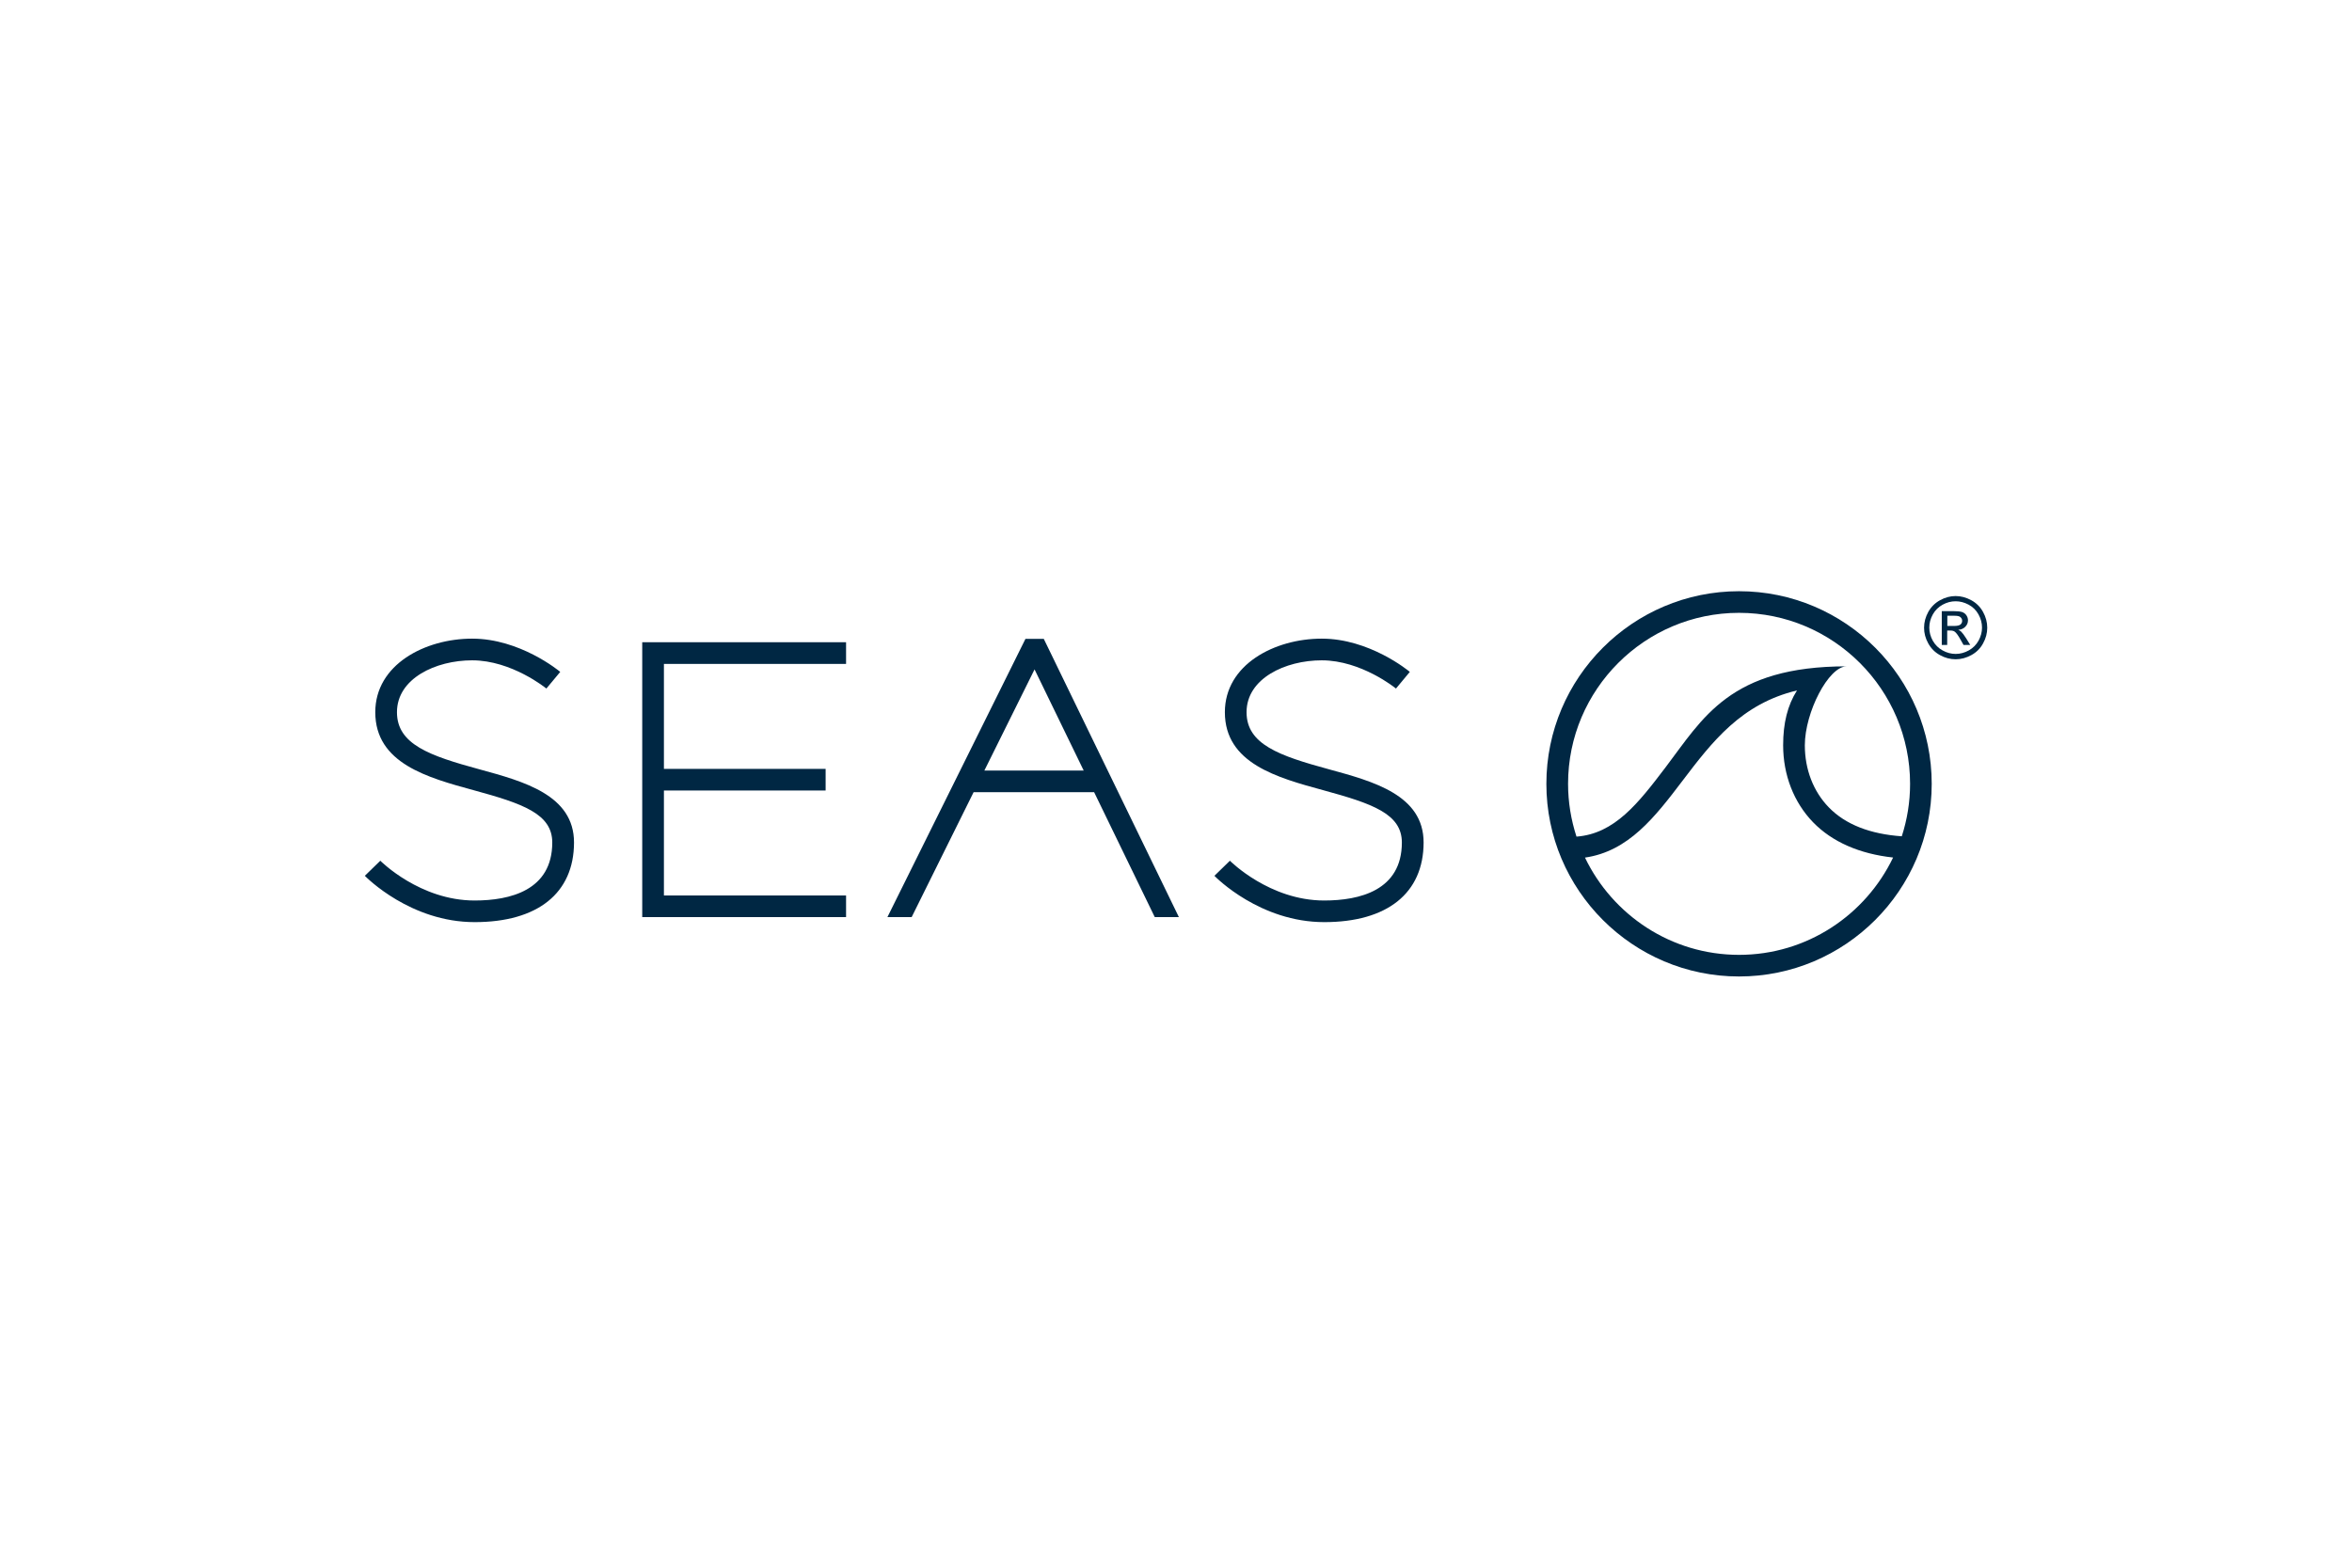 <?xml version="1.0" encoding="utf-8"?>
<!-- Generator: Adobe Illustrator 25.2.0, SVG Export Plug-In . SVG Version: 6.00 Build 0)  -->
<svg version="1.1" id="Layer_1" xmlns="http://www.w3.org/2000/svg" xmlns:xlink="http://www.w3.org/1999/xlink" x="0px" y="0px"
	 viewBox="0 0 360 240" style="enable-background:new 0 0 360 240;" xml:space="preserve">
<style type="text/css">
	.st0{fill:#002743;}
	.st1{fill:none;}
	.st2{fill:#008CA3;}
	.st3{clip-path:url(#SVGID_2_);fill:#002743;}
	.st4{fill-rule:evenodd;clip-rule:evenodd;fill:#002743;}
	.st5{opacity:0.5;}
	.st6{opacity:0.5;fill:#002743;}
	.st7{fill:#0095DA;}
	.st8{fill:#F47920;}
	.st9{fill:#D7DEE0;}
	.st10{fill:#D3D1D1;}
	.st11{fill:#FFFFFF;}
	.st12{fill:#011D3A;}
	.st13{fill:#045DA8;}
	.st14{fill:#189CD8;}
	.st15{fill:#E31D38;}
	.st16{fill:#231F20;}
	.st17{fill:#006CAE;}
	.st18{fill:#0D4F97;}
	.st19{fill:#16325C;}
	.st20{fill:#DEB045;}
	.st21{fill:#002C5B;}
	.st22{clip-path:url(#SVGID_4_);fill:url(#SVGID_5_);}
	.st23{fill:#EC1C24;}
	.st24{fill-rule:evenodd;clip-rule:evenodd;fill:#0079B5;}
	.st25{fill-rule:evenodd;clip-rule:evenodd;fill:#EF7F1A;}
	.st26{fill-rule:evenodd;clip-rule:evenodd;}
	.st27{fill-rule:evenodd;clip-rule:evenodd;fill:#004784;}
	.st28{fill-rule:evenodd;clip-rule:evenodd;fill:#508229;}
	.st29{fill:#0B77BD;}
	.st30{fill-rule:evenodd;clip-rule:evenodd;fill:#231F20;}
	.st31{fill:#007886;}
	.st32{fill:#FF7200;}
	.st33{fill:#424243;}
	.st34{fill:#092C74;}
	.st35{fill:#8E191C;}
	.st36{fill:#172750;}
	.st37{fill:#004C27;}
	.st38{fill:#D5BE28;}
	.st39{fill:#935724;}
	.st40{fill:#005EAB;}
	.st41{fill:#F0373D;}
	.st42{fill:#202020;}
	.st43{fill:#0D5097;}
	.st44{fill:#5A5B5B;}
	.st45{fill:#203D7C;}
	.st46{fill:#0082BE;}
	.st47{fill:#88959F;}
	.st48{fill:#F0B11D;}
	.st49{fill:#252524;}
	.st50{fill:#87BFE7;}
	.st51{fill:#2C2620;}
	.st52{fill:#00A0E6;}
	.st53{fill:#CECECE;}
	.st54{opacity:0.5;fill:#009245;}
	.st55{opacity:0.5;fill:#F9DA23;}
	.st56{opacity:0.5;fill:#FF7BAC;}
	.st57{opacity:0.5;fill:#3FA9F5;}
	.st58{fill:#ED302F;}
	.st59{fill:#004693;}
	.st60{fill:#283A85;}
	.st61{fill:#F37421;}
	.st62{fill:#2F3E41;}
	.st63{fill:#15264D;}
	.st64{fill:#D4AA3B;}
	.st65{fill:#D91F30;}
	.st66{fill:#243366;}
	.st67{fill:#DB001A;}
	.st68{fill:#1E448F;}
	.st69{fill:#2C87CB;}
	.st70{fill:none;stroke:#2E3191;stroke-width:4;stroke-miterlimit:10;}
	.st71{fill:#003AAD;}
	.st72{fill:#CD003A;}
	.st73{fill:#0079A4;}
	.st74{fill:#97BF0D;}
	.st75{fill:#939496;}
	.st76{fill:#FFD00A;}
	.st77{fill:#BC2127;}
	.st78{fill:#231E20;}
	.st79{clip-path:url(#SVGID_7_);fill:#231F20;}
	.st80{clip-path:url(#SVGID_7_);fill:#00BCF1;}
	.st81{fill:#0091AB;}
	.st82{fill:none;stroke:#FFFFFF;stroke-width:1.063;stroke-miterlimit:10;}
	.st83{fill:none;stroke:#FFFFFF;stroke-width:1.155;stroke-miterlimit:10;}
	.st84{fill:none;stroke:#231F20;stroke-width:2.127;stroke-miterlimit:10;}
	.st85{fill:none;stroke:#231F20;stroke-width:3.191;stroke-miterlimit:10;}
	.st86{fill:none;stroke:#231F20;stroke-width:3.191;stroke-miterlimit:10;stroke-dasharray:12.745,12.745;}
	.st87{clip-path:url(#SVGID_9_);fill:#009ACA;}
	.st88{fill:#0F2852;}
	.st89{fill:#0E284E;}
	.st90{fill:#C7C9CA;}
	.st91{fill:#EC5300;}
</style>
<g id="Seas_1_">
	<g>
		<path class="st0" d="M72.65,141.17c-9.79,0-16.52-6.8-16.81-7.09l2.37-2.31c0.06,0.06,6.07,6.09,14.43,6.09
			c5.42,0,11.89-1.54,11.89-8.88c0-4.4-4.54-5.96-12.01-8c-7.07-1.93-15.08-4.11-15.08-11.95c0-7.31,7.64-11.26,14.83-11.26
			c7.29,0,13.23,4.88,13.48,5.09l-2.12,2.55c-0.05-0.04-5.29-4.32-11.36-4.32c-5.58,0-11.51,2.78-11.51,7.94
			c0,4.93,5,6.67,12.64,8.75c6.78,1.85,14.46,3.94,14.46,11.2C87.85,136.73,82.31,141.17,72.65,141.17z"/>
		<polygon class="st0" points="129.5,101.64 129.5,98.32 98.3,98.32 98.3,140.4 129.5,140.4 129.5,137.09 101.62,137.09 
			101.62,121.02 126.37,121.02 126.37,117.71 101.62,117.71 101.62,101.64 		"/>
		<path class="st0" d="M202.69,141.17c-9.8,0-16.53-6.8-16.81-7.09l2.37-2.31c0.06,0.06,6.07,6.09,14.43,6.09
			c5.42,0,11.89-1.54,11.89-8.88c0-4.4-4.54-5.96-12.01-8c-7.07-1.93-15.08-4.11-15.08-11.95c0-7.31,7.64-11.26,14.83-11.26
			c7.29,0,13.23,4.88,13.48,5.09l-2.12,2.55c-0.05-0.04-5.29-4.32-11.36-4.32c-5.58,0-11.51,2.78-11.51,7.94
			c0,4.93,5,6.67,12.64,8.75c6.78,1.85,14.46,3.94,14.46,11.2C217.89,136.73,212.35,141.17,202.69,141.17z"/>
		<path class="st0" d="M139.54,140.4l9.48-19.12h18.45l9.28,19.12h3.69l-20.68-42.6h-2.8l-21.13,42.6H139.54z M158.35,102.48
			l7.52,15.48h-15.2L158.35,102.48z"/>
		<path class="st0" d="M266.18,90.51c-16.26,0-29.49,13.23-29.49,29.49s13.23,29.49,29.49,29.49c16.26,0,29.49-13.23,29.49-29.49
			S282.45,90.51,266.18,90.51z M266.18,93.82c14.43,0,26.18,11.74,26.18,26.18c0,2.8-0.45,5.49-1.27,8.03
			c-4.81-0.34-8.61-1.78-11.19-4.45c-2.35-2.43-3.65-5.79-3.65-9.48c0-5.03,3.62-12.09,6.41-12.09c-17.89,0-22,7.92-27.75,15.49
			c-4.14,5.45-7.77,10.14-13.61,10.58c-0.83-2.55-1.29-5.26-1.29-8.09C240.01,105.57,251.75,93.82,266.18,93.82z M266.18,146.18
			c-10.39,0-19.36-6.1-23.58-14.89c6.67-0.96,10.71-6.21,14.94-11.78c4.54-5.98,9.01-11.78,17.51-13.81
			c-1.45,2.28-2.12,5.01-2.12,8.39c0,4.55,1.63,8.74,4.58,11.79c2.93,3.02,7.13,4.84,12.25,5.4
			C285.54,140.08,276.57,146.18,266.18,146.18z"/>
		<g>
			<path class="st0" d="M299.33,91.25c0.81,0,1.6,0.21,2.38,0.63c0.77,0.42,1.38,1.01,1.81,1.79c0.43,0.77,0.65,1.58,0.65,2.43
				c0,0.83-0.21,1.63-0.64,2.4c-0.42,0.77-1.02,1.37-1.79,1.79s-1.57,0.64-2.4,0.64c-0.84,0-1.64-0.21-2.41-0.64
				c-0.77-0.42-1.36-1.02-1.79-1.79c-0.43-0.77-0.64-1.57-0.64-2.4c0-0.84,0.22-1.65,0.65-2.43c0.44-0.78,1.04-1.37,1.81-1.79
				C297.72,91.46,298.52,91.25,299.33,91.25z M299.33,92.05c-0.68,0-1.34,0.17-1.98,0.52c-0.64,0.35-1.15,0.85-1.51,1.49
				c-0.36,0.65-0.54,1.32-0.54,2.02c0,0.7,0.18,1.36,0.53,2c0.36,0.64,0.86,1.14,1.5,1.49c0.64,0.36,1.31,0.54,2.01,0.54
				c0.69,0,1.36-0.18,2.01-0.54c0.64-0.36,1.14-0.86,1.49-1.49c0.35-0.64,0.53-1.31,0.53-2c0-0.7-0.18-1.37-0.54-2.02
				c-0.36-0.65-0.86-1.14-1.51-1.49C300.66,92.22,300,92.05,299.33,92.05z M297.21,98.76v-5.2H299c0.61,0,1.05,0.05,1.33,0.14
				c0.27,0.1,0.49,0.26,0.65,0.5c0.16,0.24,0.24,0.49,0.24,0.76c0,0.38-0.13,0.71-0.41,0.99c-0.27,0.28-0.63,0.44-1.08,0.47
				c0.18,0.08,0.33,0.17,0.44,0.27c0.21,0.21,0.47,0.55,0.77,1.03l0.63,1.02h-1.03l-0.46-0.82c-0.36-0.65-0.66-1.05-0.88-1.21
				c-0.15-0.12-0.38-0.18-0.67-0.18h-0.49v2.21H297.21z M298.05,95.83h1.02c0.49,0,0.82-0.07,1-0.22c0.18-0.15,0.26-0.34,0.26-0.58
				c0-0.15-0.04-0.29-0.13-0.41c-0.09-0.12-0.2-0.21-0.35-0.27c-0.15-0.06-0.43-0.09-0.84-0.09h-0.95V95.83z"/>
		</g>
	</g>
</g>
</svg>
